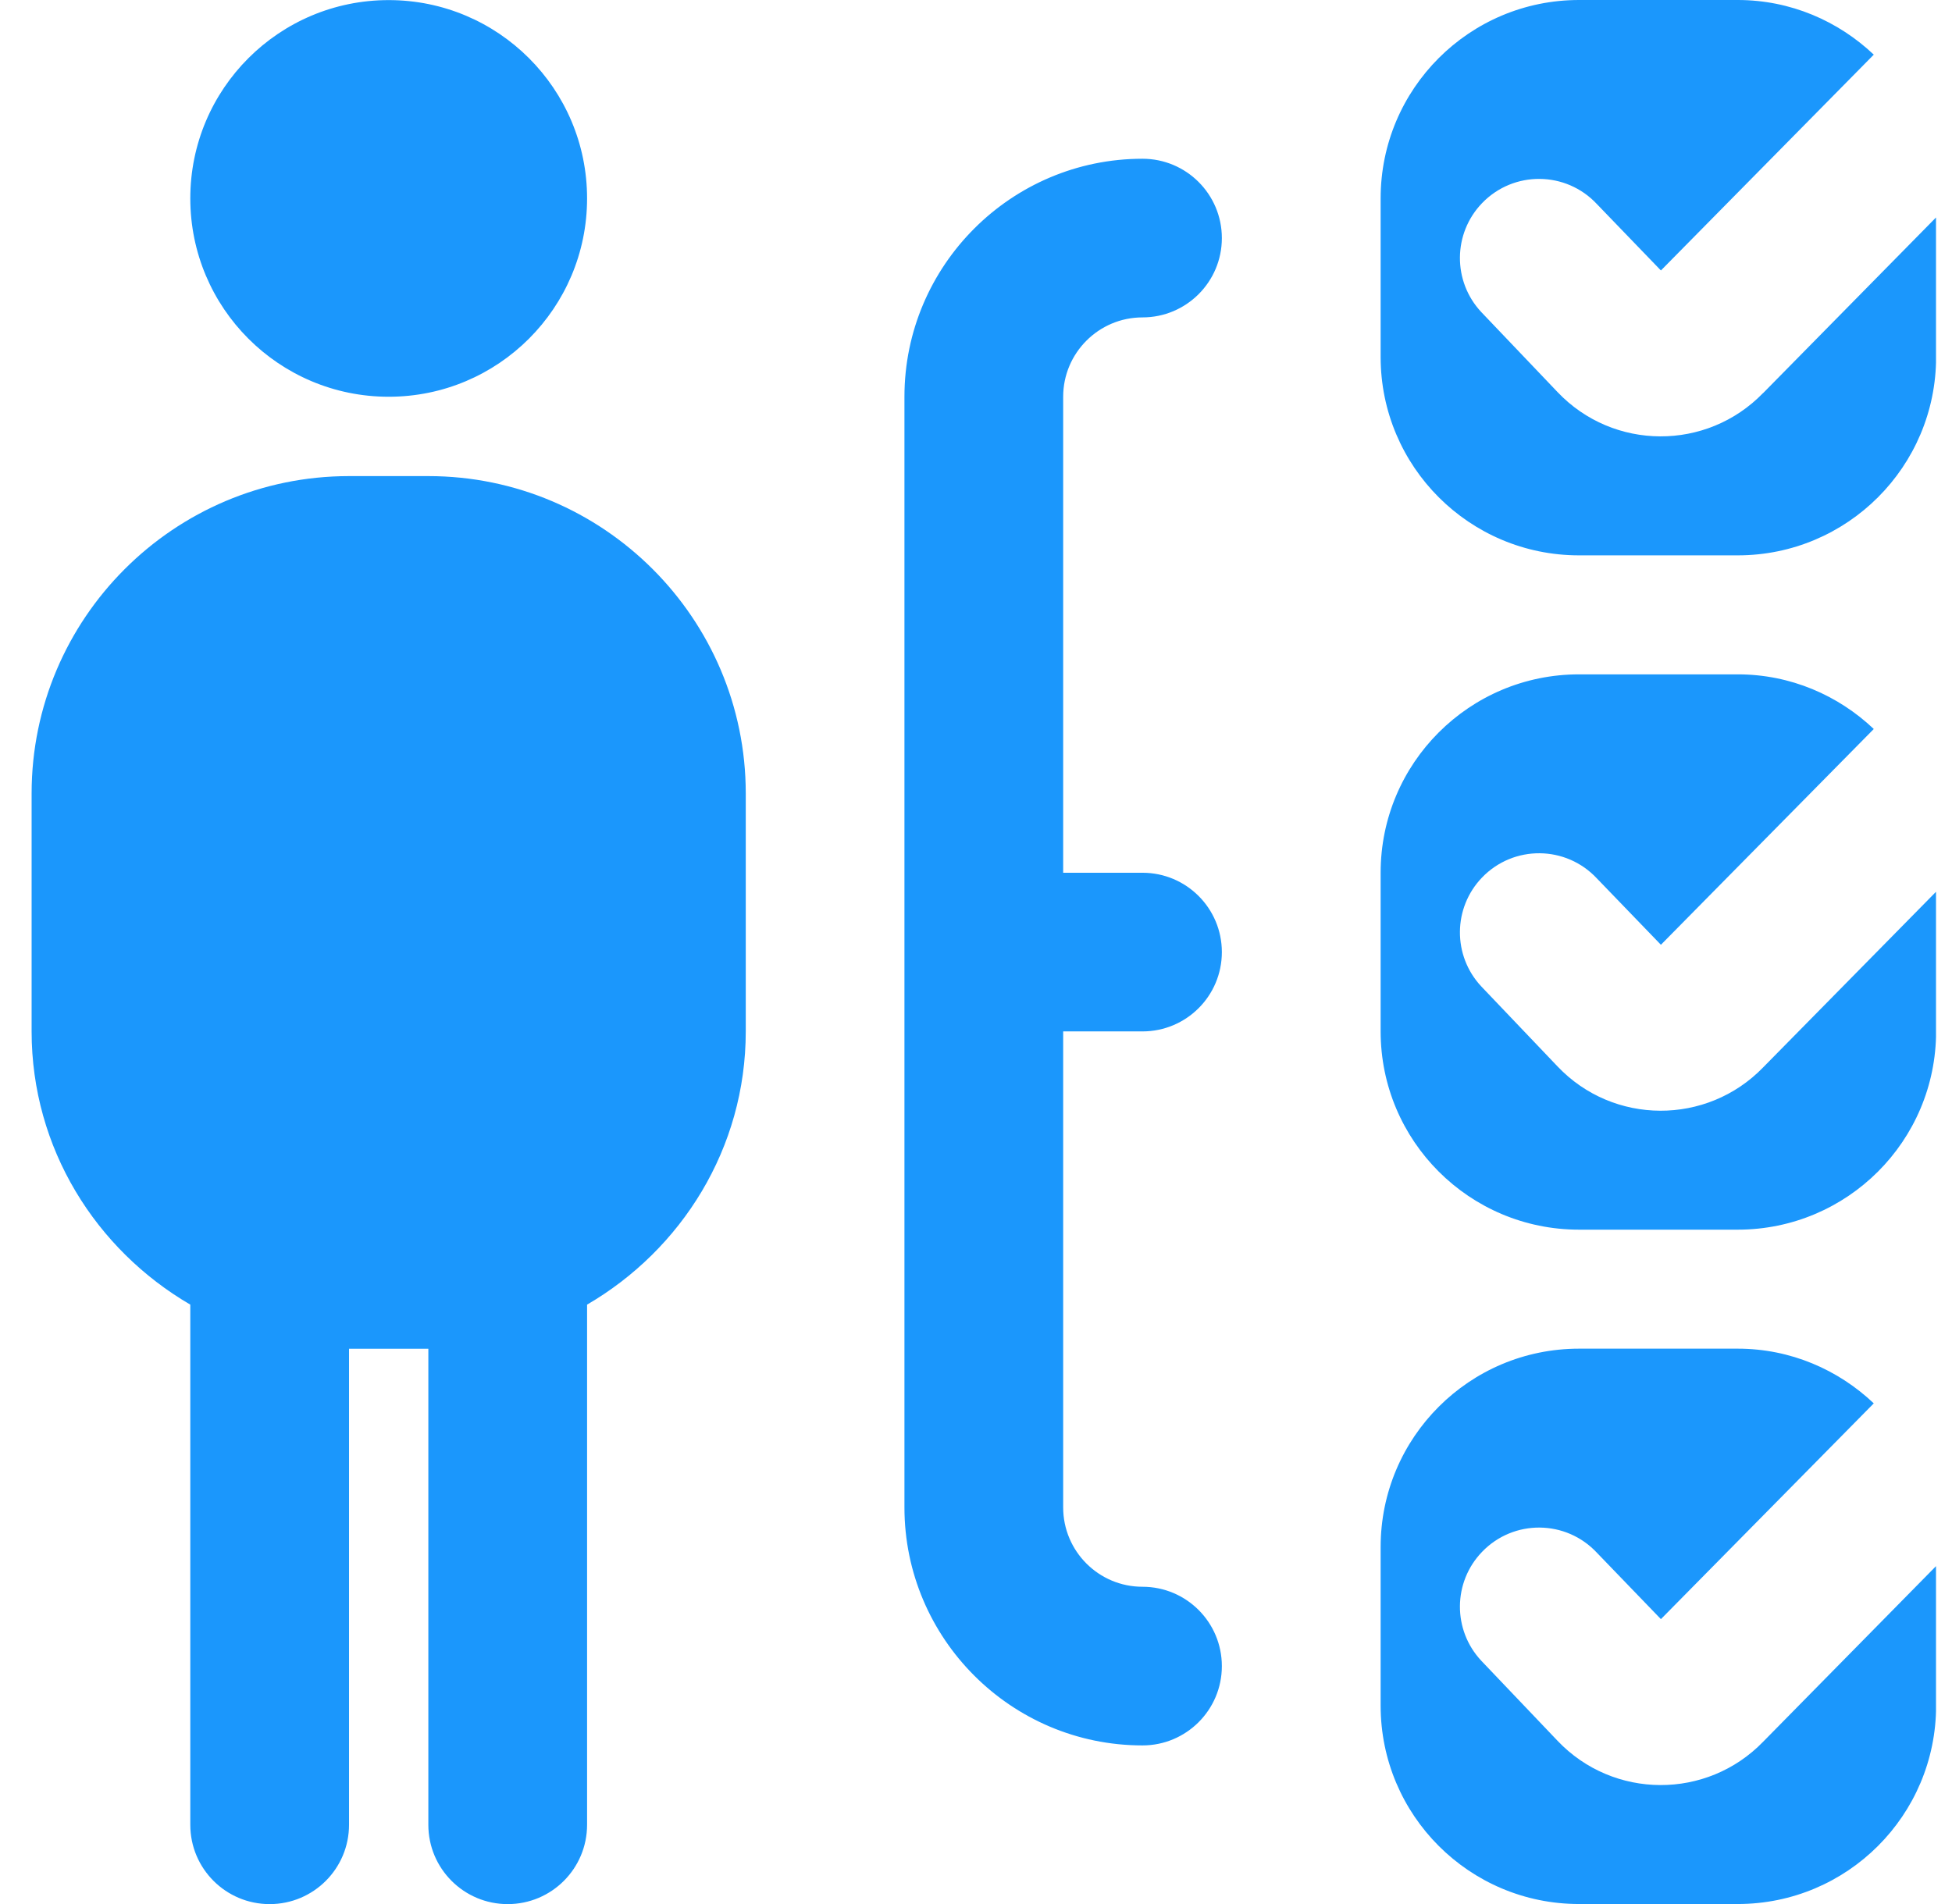 <?xml version="1.0" encoding="UTF-8"?> <svg xmlns="http://www.w3.org/2000/svg" width="41" height="40" viewBox="0 0 41 40" fill="none"><g clip-path="url(#clip0_2359_1483)"><path d="M3.997 4.168C3.997 1.867 5.862 0.002 8.164 0.002C10.466 0.002 12.331 1.867 12.331 4.168C12.331 6.47 10.466 8.335 8.164 8.335C5.862 8.335 3.997 6.47 3.997 4.168ZM15.664 16.668V21.668C15.664 24.125 14.314 26.252 12.331 27.408V38.335C12.331 39.257 11.584 40.002 10.664 40.002C9.744 40.002 8.997 39.257 8.997 38.335V28.335H7.331V38.335C7.331 39.257 6.584 40.002 5.664 40.002C4.744 40.002 3.997 39.257 3.997 38.335V27.408C2.014 26.252 0.664 24.125 0.664 21.668V16.668C0.664 12.992 3.654 10.002 7.331 10.002H8.997C12.674 10.002 15.664 12.992 15.664 16.668ZM23.997 6.668C24.917 6.668 25.664 5.923 25.664 5.002C25.664 4.08 24.917 3.335 23.997 3.335C21.241 3.335 18.997 5.578 18.997 8.335V31.668C18.997 34.425 21.241 36.668 23.997 36.668C24.917 36.668 25.664 35.923 25.664 35.002C25.664 34.08 24.917 33.335 23.997 33.335C23.077 33.335 22.331 32.588 22.331 31.668V21.668H23.997C24.917 21.668 25.664 20.923 25.664 20.002C25.664 19.08 24.917 18.335 23.997 18.335H22.331V8.335C22.331 7.415 23.079 6.668 23.997 6.668ZM37.032 8.257C35.849 9.478 33.887 9.47 32.716 8.238L31.112 6.555C30.509 5.91 30.516 4.905 31.129 4.268C31.791 3.58 32.894 3.59 33.544 4.29L34.886 5.682L39.357 1.148C38.611 0.442 37.609 0 36.499 0H33.166C30.864 0 28.999 1.865 28.999 4.167V7.5C28.999 9.802 30.864 11.667 33.166 11.667H36.499C38.801 11.667 40.666 9.802 40.666 7.5V4.567L37.034 8.257H37.032ZM32.716 22.405L31.112 20.722C30.509 20.077 30.516 19.072 31.129 18.435C31.791 17.747 32.894 17.757 33.544 18.457L34.886 19.848L39.357 15.315C38.611 14.608 37.609 14.167 36.499 14.167H33.166C30.864 14.167 28.999 16.032 28.999 18.333V21.667C28.999 23.968 30.864 25.833 33.166 25.833H36.499C38.801 25.833 40.666 23.968 40.666 21.667V18.733L37.034 22.423C35.851 23.645 33.887 23.637 32.716 22.405ZM32.716 36.572L31.112 34.888C30.509 34.243 30.516 33.238 31.129 32.602C31.791 31.913 32.894 31.923 33.544 32.623L34.886 34.015L39.357 29.482C38.611 28.775 37.609 28.333 36.499 28.333H33.166C30.864 28.333 28.999 30.198 28.999 32.5V35.833C28.999 38.135 30.864 40 33.166 40H36.499C38.801 40 40.666 38.135 40.666 35.833V32.9L37.034 36.59C35.851 37.812 33.887 37.803 32.716 36.572Z" fill="#1B97FC"></path></g><defs><clipPath id="clip0_2359_1483"><rect width="40" height="40" fill="white" transform="translate(0.664)"></rect></clipPath></defs></svg> 